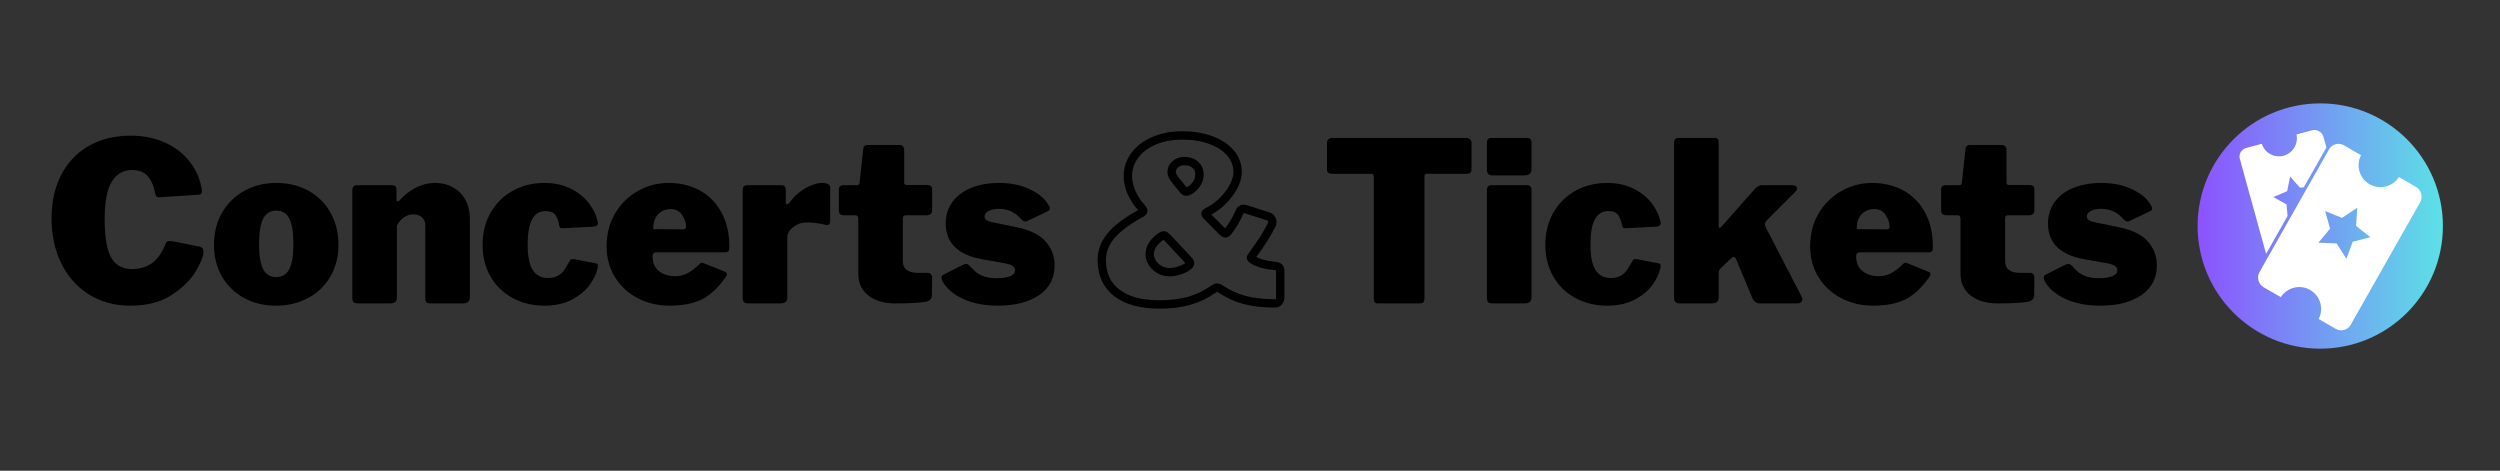 <svg xmlns="http://www.w3.org/2000/svg" xmlns:xlink="http://www.w3.org/1999/xlink" width="1280" zoomAndPan="magnify" viewBox="0 0 960 180.75" height="241" preserveAspectRatio="xMidYMid meet" version="1.0"><rect x="0" y="0" width="960" height="180.75" fill="#333333" stroke="none"/><defs><g/><clipPath id="babc4b0eef"><path d="M 843.879 39.699 L 938.074 39.699 L 938.074 133.895 L 843.879 133.895 Z M 843.879 39.699 " clip-rule="nonzero"/></clipPath><clipPath id="3009b6e8b2"><path d="M 890.977 39.699 C 864.965 39.699 843.879 60.785 843.879 86.797 C 843.879 112.809 864.965 133.895 890.977 133.895 C 916.988 133.895 938.074 112.809 938.074 86.797 C 938.074 60.785 916.988 39.699 890.977 39.699 Z M 890.977 39.699 " clip-rule="nonzero"/></clipPath><linearGradient x1="-0" gradientTransform="matrix(0.368, 0, 0, 0.368, 843.879, 39.7)" y1="0" x2="256" gradientUnits="userSpaceOnUse" y2="0" id="bb90615293"><stop stop-opacity="1" stop-color="rgb(54.9%, 32.199%, 100%)" offset="0"/><stop stop-opacity="1" stop-color="rgb(54.826%, 32.417%, 99.96%)" offset="0.004"/><stop stop-opacity="1" stop-color="rgb(54.753%, 32.637%, 99.922%)" offset="0.008"/><stop stop-opacity="1" stop-color="rgb(54.678%, 32.855%, 99.884%)" offset="0.012"/><stop stop-opacity="1" stop-color="rgb(54.605%, 33.075%, 99.846%)" offset="0.016"/><stop stop-opacity="1" stop-color="rgb(54.532%, 33.293%, 99.808%)" offset="0.02"/><stop stop-opacity="1" stop-color="rgb(54.459%, 33.511%, 99.77%)" offset="0.023"/><stop stop-opacity="1" stop-color="rgb(54.385%, 33.73%, 99.731%)" offset="0.027"/><stop stop-opacity="1" stop-color="rgb(54.312%, 33.949%, 99.693%)" offset="0.031"/><stop stop-opacity="1" stop-color="rgb(54.237%, 34.167%, 99.655%)" offset="0.035"/><stop stop-opacity="1" stop-color="rgb(54.164%, 34.387%, 99.617%)" offset="0.039"/><stop stop-opacity="1" stop-color="rgb(54.091%, 34.605%, 99.577%)" offset="0.043"/><stop stop-opacity="1" stop-color="rgb(54.018%, 34.824%, 99.539%)" offset="0.047"/><stop stop-opacity="1" stop-color="rgb(53.944%, 35.042%, 99.501%)" offset="0.051"/><stop stop-opacity="1" stop-color="rgb(53.871%, 35.262%, 99.463%)" offset="0.055"/><stop stop-opacity="1" stop-color="rgb(53.798%, 35.48%, 99.425%)" offset="0.059"/><stop stop-opacity="1" stop-color="rgb(53.725%, 35.699%, 99.387%)" offset="0.062"/><stop stop-opacity="1" stop-color="rgb(53.65%, 35.918%, 99.348%)" offset="0.066"/><stop stop-opacity="1" stop-color="rgb(53.577%, 36.137%, 99.31%)" offset="0.07"/><stop stop-opacity="1" stop-color="rgb(53.503%, 36.356%, 99.272%)" offset="0.074"/><stop stop-opacity="1" stop-color="rgb(53.43%, 36.574%, 99.234%)" offset="0.078"/><stop stop-opacity="1" stop-color="rgb(53.357%, 36.792%, 99.196%)" offset="0.082"/><stop stop-opacity="1" stop-color="rgb(53.284%, 37.012%, 99.158%)" offset="0.086"/><stop stop-opacity="1" stop-color="rgb(53.21%, 37.23%, 99.118%)" offset="0.09"/><stop stop-opacity="1" stop-color="rgb(53.137%, 37.45%, 99.08%)" offset="0.094"/><stop stop-opacity="1" stop-color="rgb(53.062%, 37.668%, 99.042%)" offset="0.098"/><stop stop-opacity="1" stop-color="rgb(52.989%, 37.886%, 99.004%)" offset="0.102"/><stop stop-opacity="1" stop-color="rgb(52.916%, 38.104%, 98.965%)" offset="0.105"/><stop stop-opacity="1" stop-color="rgb(52.843%, 38.324%, 98.927%)" offset="0.109"/><stop stop-opacity="1" stop-color="rgb(52.769%, 38.542%, 98.889%)" offset="0.113"/><stop stop-opacity="1" stop-color="rgb(52.696%, 38.762%, 98.851%)" offset="0.117"/><stop stop-opacity="1" stop-color="rgb(52.623%, 38.98%, 98.813%)" offset="0.121"/><stop stop-opacity="1" stop-color="rgb(52.55%, 39.2%, 98.775%)" offset="0.125"/><stop stop-opacity="1" stop-color="rgb(52.475%, 39.418%, 98.737%)" offset="0.129"/><stop stop-opacity="1" stop-color="rgb(52.402%, 39.636%, 98.698%)" offset="0.133"/><stop stop-opacity="1" stop-color="rgb(52.328%, 39.854%, 98.659%)" offset="0.137"/><stop stop-opacity="1" stop-color="rgb(52.255%, 40.074%, 98.621%)" offset="0.141"/><stop stop-opacity="1" stop-color="rgb(52.182%, 40.292%, 98.582%)" offset="0.145"/><stop stop-opacity="1" stop-color="rgb(52.109%, 40.512%, 98.544%)" offset="0.148"/><stop stop-opacity="1" stop-color="rgb(52.036%, 40.73%, 98.506%)" offset="0.152"/><stop stop-opacity="1" stop-color="rgb(51.962%, 40.948%, 98.468%)" offset="0.156"/><stop stop-opacity="1" stop-color="rgb(51.888%, 41.167%, 98.43%)" offset="0.16"/><stop stop-opacity="1" stop-color="rgb(51.814%, 41.386%, 98.392%)" offset="0.164"/><stop stop-opacity="1" stop-color="rgb(51.741%, 41.605%, 98.354%)" offset="0.168"/><stop stop-opacity="1" stop-color="rgb(51.668%, 41.824%, 98.315%)" offset="0.172"/><stop stop-opacity="1" stop-color="rgb(51.595%, 42.043%, 98.276%)" offset="0.176"/><stop stop-opacity="1" stop-color="rgb(51.521%, 42.262%, 98.238%)" offset="0.18"/><stop stop-opacity="1" stop-color="rgb(51.448%, 42.48%, 98.199%)" offset="0.184"/><stop stop-opacity="1" stop-color="rgb(51.375%, 42.699%, 98.161%)" offset="0.188"/><stop stop-opacity="1" stop-color="rgb(51.3%, 42.917%, 98.123%)" offset="0.191"/><stop stop-opacity="1" stop-color="rgb(51.227%, 43.137%, 98.085%)" offset="0.195"/><stop stop-opacity="1" stop-color="rgb(51.154%, 43.355%, 98.047%)" offset="0.199"/><stop stop-opacity="1" stop-color="rgb(51.08%, 43.575%, 98.009%)" offset="0.203"/><stop stop-opacity="1" stop-color="rgb(51.007%, 43.793%, 97.971%)" offset="0.207"/><stop stop-opacity="1" stop-color="rgb(50.934%, 44.012%, 97.932%)" offset="0.211"/><stop stop-opacity="1" stop-color="rgb(50.861%, 44.231%, 97.894%)" offset="0.215"/><stop stop-opacity="1" stop-color="rgb(50.787%, 44.449%, 97.856%)" offset="0.219"/><stop stop-opacity="1" stop-color="rgb(50.713%, 44.667%, 97.816%)" offset="0.223"/><stop stop-opacity="1" stop-color="rgb(50.639%, 44.887%, 97.778%)" offset="0.227"/><stop stop-opacity="1" stop-color="rgb(50.566%, 45.105%, 97.74%)" offset="0.23"/><stop stop-opacity="1" stop-color="rgb(50.493%, 45.325%, 97.702%)" offset="0.234"/><stop stop-opacity="1" stop-color="rgb(50.42%, 45.543%, 97.664%)" offset="0.238"/><stop stop-opacity="1" stop-color="rgb(50.346%, 45.761%, 97.626%)" offset="0.242"/><stop stop-opacity="1" stop-color="rgb(50.273%, 45.979%, 97.588%)" offset="0.246"/><stop stop-opacity="1" stop-color="rgb(50.2%, 46.199%, 97.549%)" offset="0.25"/><stop stop-opacity="1" stop-color="rgb(50.125%, 46.417%, 97.511%)" offset="0.254"/><stop stop-opacity="1" stop-color="rgb(50.052%, 46.637%, 97.473%)" offset="0.258"/><stop stop-opacity="1" stop-color="rgb(49.979%, 46.855%, 97.435%)" offset="0.262"/><stop stop-opacity="1" stop-color="rgb(49.905%, 47.075%, 97.397%)" offset="0.266"/><stop stop-opacity="1" stop-color="rgb(49.832%, 47.293%, 97.357%)" offset="0.27"/><stop stop-opacity="1" stop-color="rgb(49.759%, 47.511%, 97.319%)" offset="0.273"/><stop stop-opacity="1" stop-color="rgb(49.686%, 47.729%, 97.281%)" offset="0.277"/><stop stop-opacity="1" stop-color="rgb(49.612%, 47.949%, 97.243%)" offset="0.281"/><stop stop-opacity="1" stop-color="rgb(49.538%, 48.167%, 97.205%)" offset="0.285"/><stop stop-opacity="1" stop-color="rgb(49.464%, 48.387%, 97.166%)" offset="0.289"/><stop stop-opacity="1" stop-color="rgb(49.391%, 48.605%, 97.128%)" offset="0.293"/><stop stop-opacity="1" stop-color="rgb(49.318%, 48.824%, 97.09%)" offset="0.297"/><stop stop-opacity="1" stop-color="rgb(49.245%, 49.042%, 97.052%)" offset="0.301"/><stop stop-opacity="1" stop-color="rgb(49.171%, 49.261%, 97.014%)" offset="0.305"/><stop stop-opacity="1" stop-color="rgb(49.098%, 49.48%, 96.974%)" offset="0.309"/><stop stop-opacity="1" stop-color="rgb(49.025%, 49.699%, 96.936%)" offset="0.312"/><stop stop-opacity="1" stop-color="rgb(48.95%, 49.918%, 96.898%)" offset="0.316"/><stop stop-opacity="1" stop-color="rgb(48.877%, 50.137%, 96.86%)" offset="0.32"/><stop stop-opacity="1" stop-color="rgb(48.804%, 50.356%, 96.822%)" offset="0.324"/><stop stop-opacity="1" stop-color="rgb(48.73%, 50.574%, 96.783%)" offset="0.328"/><stop stop-opacity="1" stop-color="rgb(48.657%, 50.792%, 96.745%)" offset="0.332"/><stop stop-opacity="1" stop-color="rgb(48.584%, 51.012%, 96.707%)" offset="0.336"/><stop stop-opacity="1" stop-color="rgb(48.511%, 51.23%, 96.669%)" offset="0.34"/><stop stop-opacity="1" stop-color="rgb(48.438%, 51.45%, 96.631%)" offset="0.344"/><stop stop-opacity="1" stop-color="rgb(48.363%, 51.668%, 96.593%)" offset="0.348"/><stop stop-opacity="1" stop-color="rgb(48.289%, 51.886%, 96.555%)" offset="0.352"/><stop stop-opacity="1" stop-color="rgb(48.216%, 52.104%, 96.515%)" offset="0.355"/><stop stop-opacity="1" stop-color="rgb(48.143%, 52.324%, 96.477%)" offset="0.359"/><stop stop-opacity="1" stop-color="rgb(48.07%, 52.542%, 96.439%)" offset="0.363"/><stop stop-opacity="1" stop-color="rgb(47.997%, 52.762%, 96.4%)" offset="0.367"/><stop stop-opacity="1" stop-color="rgb(47.922%, 52.98%, 96.362%)" offset="0.371"/><stop stop-opacity="1" stop-color="rgb(47.849%, 53.2%, 96.324%)" offset="0.375"/><stop stop-opacity="1" stop-color="rgb(47.775%, 53.418%, 96.286%)" offset="0.379"/><stop stop-opacity="1" stop-color="rgb(47.702%, 53.636%, 96.248%)" offset="0.383"/><stop stop-opacity="1" stop-color="rgb(47.629%, 53.854%, 96.21%)" offset="0.387"/><stop stop-opacity="1" stop-color="rgb(47.556%, 54.074%, 96.172%)" offset="0.391"/><stop stop-opacity="1" stop-color="rgb(47.482%, 54.292%, 96.133%)" offset="0.395"/><stop stop-opacity="1" stop-color="rgb(47.409%, 54.512%, 96.095%)" offset="0.398"/><stop stop-opacity="1" stop-color="rgb(47.334%, 54.73%, 96.056%)" offset="0.402"/><stop stop-opacity="1" stop-color="rgb(47.261%, 54.95%, 96.017%)" offset="0.406"/><stop stop-opacity="1" stop-color="rgb(47.188%, 55.168%, 95.979%)" offset="0.41"/><stop stop-opacity="1" stop-color="rgb(47.115%, 55.386%, 95.941%)" offset="0.414"/><stop stop-opacity="1" stop-color="rgb(47.041%, 55.605%, 95.903%)" offset="0.418"/><stop stop-opacity="1" stop-color="rgb(46.968%, 55.824%, 95.865%)" offset="0.422"/><stop stop-opacity="1" stop-color="rgb(46.895%, 56.042%, 95.827%)" offset="0.426"/><stop stop-opacity="1" stop-color="rgb(46.822%, 56.262%, 95.789%)" offset="0.43"/><stop stop-opacity="1" stop-color="rgb(46.747%, 56.48%, 95.75%)" offset="0.434"/><stop stop-opacity="1" stop-color="rgb(46.674%, 56.699%, 95.712%)" offset="0.438"/><stop stop-opacity="1" stop-color="rgb(46.6%, 56.917%, 95.673%)" offset="0.441"/><stop stop-opacity="1" stop-color="rgb(46.527%, 57.137%, 95.634%)" offset="0.445"/><stop stop-opacity="1" stop-color="rgb(46.454%, 57.355%, 95.596%)" offset="0.449"/><stop stop-opacity="1" stop-color="rgb(46.381%, 57.574%, 95.558%)" offset="0.453"/><stop stop-opacity="1" stop-color="rgb(46.307%, 57.793%, 95.52%)" offset="0.457"/><stop stop-opacity="1" stop-color="rgb(46.234%, 58.012%, 95.482%)" offset="0.461"/><stop stop-opacity="1" stop-color="rgb(46.159%, 58.231%, 95.444%)" offset="0.465"/><stop stop-opacity="1" stop-color="rgb(46.086%, 58.449%, 95.406%)" offset="0.469"/><stop stop-opacity="1" stop-color="rgb(46.013%, 58.667%, 95.367%)" offset="0.473"/><stop stop-opacity="1" stop-color="rgb(45.94%, 58.887%, 95.329%)" offset="0.477"/><stop stop-opacity="1" stop-color="rgb(45.866%, 59.105%, 95.291%)" offset="0.48"/><stop stop-opacity="1" stop-color="rgb(45.793%, 59.325%, 95.253%)" offset="0.484"/><stop stop-opacity="1" stop-color="rgb(45.72%, 59.543%, 95.213%)" offset="0.488"/><stop stop-opacity="1" stop-color="rgb(45.647%, 59.761%, 95.175%)" offset="0.492"/><stop stop-opacity="1" stop-color="rgb(45.572%, 59.979%, 95.137%)" offset="0.496"/><stop stop-opacity="1" stop-color="rgb(45.499%, 60.199%, 95.099%)" offset="0.5"/><stop stop-opacity="1" stop-color="rgb(45.425%, 60.417%, 95.061%)" offset="0.504"/><stop stop-opacity="1" stop-color="rgb(45.352%, 60.637%, 95.023%)" offset="0.508"/><stop stop-opacity="1" stop-color="rgb(45.279%, 60.855%, 94.984%)" offset="0.512"/><stop stop-opacity="1" stop-color="rgb(45.206%, 61.075%, 94.946%)" offset="0.516"/><stop stop-opacity="1" stop-color="rgb(45.132%, 61.293%, 94.908%)" offset="0.52"/><stop stop-opacity="1" stop-color="rgb(45.059%, 61.511%, 94.87%)" offset="0.523"/><stop stop-opacity="1" stop-color="rgb(44.984%, 61.729%, 94.832%)" offset="0.527"/><stop stop-opacity="1" stop-color="rgb(44.911%, 61.949%, 94.794%)" offset="0.531"/><stop stop-opacity="1" stop-color="rgb(44.838%, 62.167%, 94.754%)" offset="0.535"/><stop stop-opacity="1" stop-color="rgb(44.765%, 62.387%, 94.716%)" offset="0.539"/><stop stop-opacity="1" stop-color="rgb(44.691%, 62.605%, 94.678%)" offset="0.543"/><stop stop-opacity="1" stop-color="rgb(44.618%, 62.823%, 94.64%)" offset="0.547"/><stop stop-opacity="1" stop-color="rgb(44.545%, 63.042%, 94.601%)" offset="0.551"/><stop stop-opacity="1" stop-color="rgb(44.472%, 63.261%, 94.563%)" offset="0.555"/><stop stop-opacity="1" stop-color="rgb(44.397%, 63.48%, 94.525%)" offset="0.559"/><stop stop-opacity="1" stop-color="rgb(44.324%, 63.699%, 94.487%)" offset="0.562"/><stop stop-opacity="1" stop-color="rgb(44.25%, 63.918%, 94.449%)" offset="0.566"/><stop stop-opacity="1" stop-color="rgb(44.177%, 64.137%, 94.411%)" offset="0.57"/><stop stop-opacity="1" stop-color="rgb(44.104%, 64.355%, 94.371%)" offset="0.574"/><stop stop-opacity="1" stop-color="rgb(44.031%, 64.574%, 94.333%)" offset="0.578"/><stop stop-opacity="1" stop-color="rgb(43.958%, 64.792%, 94.295%)" offset="0.582"/><stop stop-opacity="1" stop-color="rgb(43.884%, 65.012%, 94.257%)" offset="0.586"/><stop stop-opacity="1" stop-color="rgb(43.81%, 65.23%, 94.218%)" offset="0.59"/><stop stop-opacity="1" stop-color="rgb(43.736%, 65.45%, 94.18%)" offset="0.594"/><stop stop-opacity="1" stop-color="rgb(43.663%, 65.668%, 94.142%)" offset="0.598"/><stop stop-opacity="1" stop-color="rgb(43.59%, 65.887%, 94.104%)" offset="0.602"/><stop stop-opacity="1" stop-color="rgb(43.517%, 66.106%, 94.066%)" offset="0.605"/><stop stop-opacity="1" stop-color="rgb(43.443%, 66.324%, 94.028%)" offset="0.609"/><stop stop-opacity="1" stop-color="rgb(43.37%, 66.542%, 93.99%)" offset="0.613"/><stop stop-opacity="1" stop-color="rgb(43.297%, 66.762%, 93.951%)" offset="0.617"/><stop stop-opacity="1" stop-color="rgb(43.222%, 66.98%, 93.912%)" offset="0.621"/><stop stop-opacity="1" stop-color="rgb(43.149%, 67.2%, 93.874%)" offset="0.625"/><stop stop-opacity="1" stop-color="rgb(43.076%, 67.418%, 93.835%)" offset="0.629"/><stop stop-opacity="1" stop-color="rgb(43.002%, 67.636%, 93.797%)" offset="0.633"/><stop stop-opacity="1" stop-color="rgb(42.929%, 67.854%, 93.759%)" offset="0.637"/><stop stop-opacity="1" stop-color="rgb(42.856%, 68.074%, 93.721%)" offset="0.641"/><stop stop-opacity="1" stop-color="rgb(42.783%, 68.292%, 93.683%)" offset="0.645"/><stop stop-opacity="1" stop-color="rgb(42.709%, 68.512%, 93.645%)" offset="0.648"/><stop stop-opacity="1" stop-color="rgb(42.635%, 68.73%, 93.607%)" offset="0.652"/><stop stop-opacity="1" stop-color="rgb(42.561%, 68.95%, 93.568%)" offset="0.656"/><stop stop-opacity="1" stop-color="rgb(42.488%, 69.168%, 93.53%)" offset="0.66"/><stop stop-opacity="1" stop-color="rgb(42.415%, 69.386%, 93.492%)" offset="0.664"/><stop stop-opacity="1" stop-color="rgb(42.342%, 69.604%, 93.452%)" offset="0.668"/><stop stop-opacity="1" stop-color="rgb(42.268%, 69.824%, 93.414%)" offset="0.672"/><stop stop-opacity="1" stop-color="rgb(42.194%, 70.042%, 93.376%)" offset="0.676"/><stop stop-opacity="1" stop-color="rgb(42.12%, 70.262%, 93.338%)" offset="0.68"/><stop stop-opacity="1" stop-color="rgb(42.047%, 70.48%, 93.3%)" offset="0.684"/><stop stop-opacity="1" stop-color="rgb(41.974%, 70.699%, 93.262%)" offset="0.688"/><stop stop-opacity="1" stop-color="rgb(41.901%, 70.917%, 93.224%)" offset="0.691"/><stop stop-opacity="1" stop-color="rgb(41.827%, 71.136%, 93.185%)" offset="0.695"/><stop stop-opacity="1" stop-color="rgb(41.754%, 71.355%, 93.147%)" offset="0.699"/><stop stop-opacity="1" stop-color="rgb(41.681%, 71.574%, 93.109%)" offset="0.703"/><stop stop-opacity="1" stop-color="rgb(41.606%, 71.793%, 93.069%)" offset="0.707"/><stop stop-opacity="1" stop-color="rgb(41.533%, 72.012%, 93.031%)" offset="0.711"/><stop stop-opacity="1" stop-color="rgb(41.46%, 72.231%, 92.993%)" offset="0.715"/><stop stop-opacity="1" stop-color="rgb(41.386%, 72.449%, 92.955%)" offset="0.719"/><stop stop-opacity="1" stop-color="rgb(41.313%, 72.667%, 92.917%)" offset="0.723"/><stop stop-opacity="1" stop-color="rgb(41.24%, 72.887%, 92.879%)" offset="0.727"/><stop stop-opacity="1" stop-color="rgb(41.167%, 73.105%, 92.841%)" offset="0.73"/><stop stop-opacity="1" stop-color="rgb(41.093%, 73.325%, 92.802%)" offset="0.734"/><stop stop-opacity="1" stop-color="rgb(41.019%, 73.543%, 92.764%)" offset="0.738"/><stop stop-opacity="1" stop-color="rgb(40.945%, 73.761%, 92.726%)" offset="0.742"/><stop stop-opacity="1" stop-color="rgb(40.872%, 73.979%, 92.688%)" offset="0.746"/><stop stop-opacity="1" stop-color="rgb(40.799%, 74.199%, 92.65%)" offset="0.75"/><stop stop-opacity="1" stop-color="rgb(40.726%, 74.417%, 92.61%)" offset="0.754"/><stop stop-opacity="1" stop-color="rgb(40.652%, 74.637%, 92.572%)" offset="0.758"/><stop stop-opacity="1" stop-color="rgb(40.579%, 74.855%, 92.534%)" offset="0.762"/><stop stop-opacity="1" stop-color="rgb(40.506%, 75.075%, 92.496%)" offset="0.766"/><stop stop-opacity="1" stop-color="rgb(40.431%, 75.293%, 92.458%)" offset="0.77"/><stop stop-opacity="1" stop-color="rgb(40.358%, 75.511%, 92.419%)" offset="0.773"/><stop stop-opacity="1" stop-color="rgb(40.285%, 75.729%, 92.381%)" offset="0.777"/><stop stop-opacity="1" stop-color="rgb(40.211%, 75.949%, 92.343%)" offset="0.781"/><stop stop-opacity="1" stop-color="rgb(40.138%, 76.167%, 92.305%)" offset="0.785"/><stop stop-opacity="1" stop-color="rgb(40.065%, 76.387%, 92.267%)" offset="0.789"/><stop stop-opacity="1" stop-color="rgb(39.992%, 76.605%, 92.229%)" offset="0.793"/><stop stop-opacity="1" stop-color="rgb(39.919%, 76.825%, 92.191%)" offset="0.797"/><stop stop-opacity="1" stop-color="rgb(39.844%, 77.043%, 92.151%)" offset="0.801"/><stop stop-opacity="1" stop-color="rgb(39.771%, 77.261%, 92.113%)" offset="0.805"/><stop stop-opacity="1" stop-color="rgb(39.697%, 77.48%, 92.075%)" offset="0.809"/><stop stop-opacity="1" stop-color="rgb(39.624%, 77.699%, 92.036%)" offset="0.812"/><stop stop-opacity="1" stop-color="rgb(39.551%, 77.917%, 91.998%)" offset="0.816"/><stop stop-opacity="1" stop-color="rgb(39.478%, 78.137%, 91.96%)" offset="0.82"/><stop stop-opacity="1" stop-color="rgb(39.404%, 78.355%, 91.922%)" offset="0.824"/><stop stop-opacity="1" stop-color="rgb(39.331%, 78.574%, 91.884%)" offset="0.828"/><stop stop-opacity="1" stop-color="rgb(39.256%, 78.792%, 91.846%)" offset="0.832"/><stop stop-opacity="1" stop-color="rgb(39.183%, 79.012%, 91.808%)" offset="0.836"/><stop stop-opacity="1" stop-color="rgb(39.11%, 79.23%, 91.768%)" offset="0.84"/><stop stop-opacity="1" stop-color="rgb(39.037%, 79.449%, 91.73%)" offset="0.844"/><stop stop-opacity="1" stop-color="rgb(38.963%, 79.668%, 91.692%)" offset="0.848"/><stop stop-opacity="1" stop-color="rgb(38.89%, 79.887%, 91.653%)" offset="0.852"/><stop stop-opacity="1" stop-color="rgb(38.817%, 80.106%, 91.615%)" offset="0.855"/><stop stop-opacity="1" stop-color="rgb(38.744%, 80.324%, 91.577%)" offset="0.859"/><stop stop-opacity="1" stop-color="rgb(38.669%, 80.542%, 91.539%)" offset="0.863"/><stop stop-opacity="1" stop-color="rgb(38.596%, 80.762%, 91.501%)" offset="0.867"/><stop stop-opacity="1" stop-color="rgb(38.522%, 80.98%, 91.463%)" offset="0.871"/><stop stop-opacity="1" stop-color="rgb(38.449%, 81.2%, 91.425%)" offset="0.875"/><stop stop-opacity="1" stop-color="rgb(38.376%, 81.418%, 91.386%)" offset="0.879"/><stop stop-opacity="1" stop-color="rgb(38.303%, 81.636%, 91.348%)" offset="0.883"/><stop stop-opacity="1" stop-color="rgb(38.229%, 81.854%, 91.309%)" offset="0.887"/><stop stop-opacity="1" stop-color="rgb(38.156%, 82.074%, 91.27%)" offset="0.891"/><stop stop-opacity="1" stop-color="rgb(38.081%, 82.292%, 91.232%)" offset="0.895"/><stop stop-opacity="1" stop-color="rgb(38.008%, 82.512%, 91.194%)" offset="0.898"/><stop stop-opacity="1" stop-color="rgb(37.935%, 82.73%, 91.156%)" offset="0.902"/><stop stop-opacity="1" stop-color="rgb(37.862%, 82.95%, 91.118%)" offset="0.906"/><stop stop-opacity="1" stop-color="rgb(37.788%, 83.168%, 91.08%)" offset="0.91"/><stop stop-opacity="1" stop-color="rgb(37.715%, 83.386%, 91.042%)" offset="0.914"/><stop stop-opacity="1" stop-color="rgb(37.642%, 83.604%, 91.003%)" offset="0.918"/><stop stop-opacity="1" stop-color="rgb(37.569%, 83.824%, 90.965%)" offset="0.922"/><stop stop-opacity="1" stop-color="rgb(37.494%, 84.042%, 90.927%)" offset="0.926"/><stop stop-opacity="1" stop-color="rgb(37.421%, 84.262%, 90.889%)" offset="0.93"/><stop stop-opacity="1" stop-color="rgb(37.347%, 84.48%, 90.849%)" offset="0.934"/><stop stop-opacity="1" stop-color="rgb(37.274%, 84.698%, 90.811%)" offset="0.938"/><stop stop-opacity="1" stop-color="rgb(37.201%, 84.917%, 90.773%)" offset="0.941"/><stop stop-opacity="1" stop-color="rgb(37.128%, 85.136%, 90.735%)" offset="0.945"/><stop stop-opacity="1" stop-color="rgb(37.054%, 85.355%, 90.697%)" offset="0.949"/><stop stop-opacity="1" stop-color="rgb(36.981%, 85.574%, 90.659%)" offset="0.953"/><stop stop-opacity="1" stop-color="rgb(36.906%, 85.793%, 90.62%)" offset="0.957"/><stop stop-opacity="1" stop-color="rgb(36.833%, 86.012%, 90.582%)" offset="0.961"/><stop stop-opacity="1" stop-color="rgb(36.76%, 86.23%, 90.544%)" offset="0.965"/><stop stop-opacity="1" stop-color="rgb(36.687%, 86.449%, 90.506%)" offset="0.969"/><stop stop-opacity="1" stop-color="rgb(36.613%, 86.667%, 90.468%)" offset="0.973"/><stop stop-opacity="1" stop-color="rgb(36.54%, 86.887%, 90.43%)" offset="0.977"/><stop stop-opacity="1" stop-color="rgb(36.467%, 87.105%, 90.39%)" offset="0.98"/><stop stop-opacity="1" stop-color="rgb(36.394%, 87.325%, 90.352%)" offset="0.984"/><stop stop-opacity="1" stop-color="rgb(36.319%, 87.543%, 90.314%)" offset="0.988"/><stop stop-opacity="1" stop-color="rgb(36.246%, 87.762%, 90.276%)" offset="0.992"/><stop stop-opacity="1" stop-color="rgb(36.172%, 87.981%, 90.237%)" offset="0.996"/><stop stop-opacity="1" stop-color="rgb(36.099%, 88.199%, 90.199%)" offset="1"/></linearGradient><clipPath id="032b816c09"><path d="M 859 49 L 930 49 L 930 127 L 859 127 Z M 859 49 " clip-rule="nonzero"/></clipPath><clipPath id="70d3a8f76a"><path d="M 854.148 58.812 L 920.867 40.926 L 941.039 116.18 L 874.32 134.062 Z M 854.148 58.812 " clip-rule="nonzero"/></clipPath><clipPath id="8a00e6f548"><path d="M 854.148 58.812 L 920.867 40.926 L 941.039 116.18 L 874.32 134.062 Z M 854.148 58.812 " clip-rule="nonzero"/></clipPath></defs><g fill="#000000" fill-opacity="1"><g transform="translate(507.151, 116.516)"><g><path d="M 2.406 -61.594 C 2.406 -62.164 2.586 -62.633 2.953 -63 C 3.328 -63.375 3.859 -63.562 4.547 -63.562 L 55.766 -63.562 C 56.453 -63.562 56.984 -63.375 57.359 -63 C 57.734 -62.633 57.922 -62.164 57.922 -61.594 L 57.922 -51.406 C 57.922 -50.32 57.289 -49.781 56.031 -49.781 L 40.859 -49.781 C 40.18 -49.781 39.844 -49.492 39.844 -48.922 L 39.844 -1.891 C 39.844 -1.254 39.695 -0.781 39.406 -0.469 C 39.125 -0.156 38.723 0 38.203 0 L 21.938 0 C 20.906 0 20.391 -0.57 20.391 -1.719 L 20.391 -48.578 C 20.391 -49.379 20.078 -49.781 19.453 -49.781 L 4.375 -49.781 C 3.062 -49.781 2.406 -50.32 2.406 -51.406 Z M 2.406 -61.594 "/></g></g></g><g fill="#000000" fill-opacity="1"><g transform="translate(567.459, 116.516)"><g><path d="M 20.641 -51.656 C 20.641 -50.801 20.41 -50.172 19.953 -49.766 C 19.504 -49.367 18.789 -49.172 17.812 -49.172 L 5.734 -49.172 C 4.941 -49.172 4.375 -49.359 4.031 -49.734 C 3.688 -50.109 3.516 -50.664 3.516 -51.406 L 3.516 -61.594 C 3.516 -62.906 4.055 -63.562 5.141 -63.562 L 19.109 -63.562 C 19.566 -63.562 19.938 -63.406 20.219 -63.094 C 20.5 -62.781 20.641 -62.336 20.641 -61.766 Z M 20.641 -2.484 C 20.641 -1.566 20.41 -0.922 19.953 -0.547 C 19.504 -0.18 18.789 0 17.812 0 L 5.734 0 C 4.879 0 4.297 -0.172 3.984 -0.516 C 3.672 -0.859 3.516 -1.398 3.516 -2.141 L 3.516 -43.438 C 3.516 -44.75 4.055 -45.406 5.141 -45.406 L 19.109 -45.406 C 19.566 -45.406 19.938 -45.25 20.219 -44.938 C 20.5 -44.625 20.641 -44.207 20.641 -43.688 Z M 20.641 -2.484 "/></g></g></g><g fill="#000000" fill-opacity="1"><g transform="translate(591.617, 116.516)"><g><path d="M 25.531 -46.266 C 29.352 -46.266 32.723 -45.535 35.641 -44.078 C 38.555 -42.617 40.867 -40.773 42.578 -38.547 C 44.297 -36.328 45.41 -34.047 45.922 -31.703 C 46.035 -31.242 46.094 -30.957 46.094 -30.844 C 46.094 -30.039 45.52 -29.582 44.375 -29.469 L 32.641 -28.875 L 32.391 -28.875 C 31.984 -28.875 31.707 -28.957 31.562 -29.125 C 31.426 -29.301 31.301 -29.617 31.188 -30.078 C 30.957 -31.617 30.484 -32.898 29.766 -33.922 C 29.055 -34.953 27.785 -35.469 25.953 -35.469 C 21.391 -35.469 19.109 -31.211 19.109 -22.703 C 19.109 -18.129 19.766 -14.828 21.078 -12.797 C 22.391 -10.773 24.332 -9.766 26.906 -9.766 C 28.383 -9.766 29.625 -10.035 30.625 -10.578 C 31.625 -11.117 32.438 -11.832 33.062 -12.719 C 33.695 -13.602 34.469 -14.875 35.375 -16.531 C 35.551 -16.875 35.895 -17.047 36.406 -17.047 C 36.695 -17.047 36.926 -17.02 37.094 -16.969 L 45.156 -15.422 C 45.781 -15.359 46.094 -15.016 46.094 -14.391 C 46.094 -14.336 46.035 -14.023 45.922 -13.453 C 45.578 -11.617 44.633 -9.586 43.094 -7.359 C 41.551 -5.141 39.297 -3.211 36.328 -1.578 C 33.359 0.047 29.758 0.859 25.531 0.859 C 21.02 0.859 16.945 -0.125 13.312 -2.094 C 9.688 -4.062 6.859 -6.816 4.828 -10.359 C 2.805 -13.898 1.797 -17.957 1.797 -22.531 C 1.797 -27.156 2.82 -31.266 4.875 -34.859 C 6.938 -38.461 9.766 -41.266 13.359 -43.266 C 16.961 -45.266 21.02 -46.266 25.531 -46.266 Z M 25.531 -46.266 "/></g></g></g><g fill="#000000" fill-opacity="1"><g transform="translate(639.247, 116.516)"><g><path d="M 52.859 -1.719 C 52.859 -1.258 52.703 -0.859 52.391 -0.516 C 52.078 -0.172 51.633 0 51.062 0 L 36.406 0 C 35.156 0 34.211 -0.742 33.578 -2.234 L 27.422 -16.969 C 27.129 -17.594 26.812 -17.906 26.469 -17.906 C 26.238 -17.906 25.953 -17.734 25.609 -17.391 L 21.5 -13.531 C 20.988 -13.133 20.734 -12.336 20.734 -11.141 L 20.734 -2.484 C 20.734 -1.566 20.52 -0.922 20.094 -0.547 C 19.664 -0.18 18.961 0 17.984 0 L 5.906 0 C 5.051 0 4.453 -0.172 4.109 -0.516 C 3.766 -0.859 3.594 -1.398 3.594 -2.141 L 3.594 -61.594 C 3.594 -62.227 3.734 -62.711 4.016 -63.047 C 4.305 -63.391 4.707 -63.562 5.219 -63.562 L 19.188 -63.562 C 20.219 -63.562 20.734 -62.961 20.734 -61.766 L 20.734 -29.641 C 20.734 -29.242 20.848 -29.047 21.078 -29.047 C 21.305 -29.047 21.535 -29.188 21.766 -29.469 L 34.609 -43.953 C 35.578 -44.922 36.461 -45.406 37.266 -45.406 L 49 -45.406 C 49.57 -45.406 50.016 -45.289 50.328 -45.062 C 50.641 -44.832 50.797 -44.547 50.797 -44.203 C 50.797 -43.742 50.598 -43.316 50.203 -42.922 L 39.156 -31.875 C 38.695 -31.301 38.469 -30.812 38.469 -30.406 C 38.469 -30.07 38.641 -29.562 38.984 -28.875 L 52.688 -2.406 Z M 52.859 -1.719 "/></g></g></g><g fill="#000000" fill-opacity="1"><g transform="translate(693.302, 116.516)"><g><path d="M 19.453 -18.156 C 19.453 -15.645 20.266 -13.734 21.891 -12.422 C 23.516 -11.109 25.641 -10.453 28.266 -10.453 C 29.805 -10.453 31.289 -10.805 32.719 -11.516 C 34.156 -12.234 35.785 -13.477 37.609 -15.25 C 37.836 -15.477 38.066 -15.594 38.297 -15.594 C 38.523 -15.594 38.895 -15.504 39.406 -15.328 L 47.203 -12.172 C 47.711 -11.992 47.969 -11.648 47.969 -11.141 C 47.969 -10.797 47.828 -10.453 47.547 -10.109 C 44.578 -5.941 41.477 -3.07 38.25 -1.5 C 35.02 0.07 30.922 0.859 25.953 0.859 C 21.441 0.859 17.344 -0.109 13.656 -2.047 C 9.977 -3.992 7.082 -6.691 4.969 -10.141 C 2.852 -13.598 1.797 -17.531 1.797 -21.938 C 1.797 -26.676 2.879 -30.883 5.047 -34.562 C 7.223 -38.25 10.141 -41.117 13.797 -43.172 C 17.453 -45.234 21.391 -46.266 25.609 -46.266 C 30.129 -46.266 34.145 -45.289 37.656 -43.344 C 41.164 -41.406 43.922 -38.594 45.922 -34.906 C 47.922 -31.227 48.922 -26.848 48.922 -21.766 C 48.922 -20.961 48.832 -20.414 48.656 -20.125 C 48.488 -19.844 48.062 -19.676 47.375 -19.625 L 20.734 -19.625 C 19.879 -19.625 19.453 -19.133 19.453 -18.156 Z M 30.844 -28.438 C 31.414 -28.438 31.801 -28.508 32 -28.656 C 32.195 -28.801 32.297 -29.129 32.297 -29.641 C 32.297 -31.066 31.781 -32.52 30.75 -34 C 29.727 -35.488 28.273 -36.234 26.391 -36.234 C 24.504 -36.234 22.906 -35.578 21.594 -34.266 C 20.281 -32.953 19.648 -31.039 19.703 -28.531 Z M 30.844 -28.438 "/></g></g></g><g fill="#000000" fill-opacity="1"><g transform="translate(743.845, 116.516)"><g><path d="M 27.25 -33.844 C 26.5 -33.844 26.125 -33.473 26.125 -32.734 L 26.125 -16.281 C 26.125 -14.738 26.609 -13.594 27.578 -12.844 C 28.555 -12.102 30.07 -11.734 32.125 -11.734 L 35.812 -11.734 C 36.27 -11.734 36.641 -11.562 36.922 -11.219 C 37.211 -10.875 37.359 -10.477 37.359 -10.031 L 37.266 -3.172 C 37.266 -1.797 36.438 -0.938 34.781 -0.594 C 31.863 -0.195 28.008 0 23.219 0 C 18.988 0 15.562 -1 12.938 -3 C 10.312 -5 9 -7.797 9 -11.391 L 9 -32.297 C 9 -32.867 8.91 -33.27 8.734 -33.5 C 8.566 -33.727 8.223 -33.844 7.703 -33.844 L 3.594 -33.844 C 2.227 -33.844 1.547 -34.469 1.547 -35.719 L 1.547 -43.781 C 1.547 -44.863 2.172 -45.406 3.422 -45.406 L 8.484 -45.406 C 9.109 -45.406 9.453 -45.75 9.516 -46.438 L 10.875 -59.109 C 10.988 -60.254 11.504 -60.828 12.422 -60.828 L 25.016 -60.828 C 25.473 -60.828 25.859 -60.656 26.172 -60.312 C 26.484 -59.969 26.641 -59.508 26.641 -58.938 L 26.641 -46.438 C 26.641 -45.801 26.957 -45.484 27.594 -45.484 L 35.469 -45.484 C 36.727 -45.484 37.359 -44.941 37.359 -43.859 L 37.359 -35.719 C 37.359 -35.156 37.172 -34.703 36.797 -34.359 C 36.422 -34.016 35.895 -33.844 35.219 -33.844 Z M 27.25 -33.844 "/></g></g></g><g fill="#000000" fill-opacity="1"><g transform="translate(783.422, 116.516)"><g><path d="M 31.953 -32.391 C 29.672 -35.016 26.816 -36.328 23.391 -36.328 C 21.848 -36.328 20.547 -36.055 19.484 -35.516 C 18.43 -34.973 17.906 -34.242 17.906 -33.328 C 17.906 -32.867 18.133 -32.453 18.594 -32.078 C 19.051 -31.711 19.961 -31.383 21.328 -31.094 L 30.406 -29.219 C 35.438 -28.188 39.094 -26.367 41.375 -23.766 C 43.664 -21.172 44.812 -18.102 44.812 -14.562 C 44.812 -9.707 42.836 -5.922 38.891 -3.203 C 34.953 -0.492 29.695 0.859 23.125 0.859 C 17.875 0.859 13.379 -0.008 9.641 -1.75 C 5.898 -3.5 3.285 -5.742 1.797 -8.484 C 1.516 -9.055 1.375 -9.539 1.375 -9.938 C 1.375 -10.395 1.57 -10.738 1.969 -10.969 L 9.422 -14.734 C 9.93 -15.016 10.414 -15.156 10.875 -15.156 C 11.281 -15.156 11.68 -14.957 12.078 -14.562 C 12.992 -13.531 13.82 -12.703 14.562 -12.078 C 15.301 -11.453 16.328 -10.895 17.641 -10.406 C 18.961 -9.926 20.625 -9.688 22.625 -9.688 C 24.727 -9.688 26.422 -9.941 27.703 -10.453 C 28.992 -10.961 29.641 -11.734 29.641 -12.766 C 29.641 -13.391 29.352 -13.914 28.781 -14.344 C 28.207 -14.781 27.18 -15.141 25.703 -15.422 L 16.969 -16.969 C 12.445 -17.758 8.988 -19.297 6.594 -21.578 C 4.195 -23.867 3 -26.926 3 -30.75 C 3 -33.727 3.797 -36.383 5.391 -38.719 C 6.992 -41.062 9.352 -42.906 12.469 -44.25 C 15.582 -45.594 19.281 -46.266 23.562 -46.266 C 27.957 -46.266 31.852 -45.461 35.25 -43.859 C 38.645 -42.266 41.004 -40.32 42.328 -38.031 C 42.773 -37.352 43 -36.812 43 -36.406 C 43 -36.008 42.773 -35.695 42.328 -35.469 L 34.438 -31.703 C 34.094 -31.523 33.805 -31.438 33.578 -31.438 C 33.117 -31.438 32.578 -31.754 31.953 -32.391 Z M 31.953 -32.391 "/></g></g></g><g fill="#000000" fill-opacity="1"><g transform="translate(17.236, 116.516)"><g><path d="M 32.984 -64.422 C 37.723 -64.422 42.004 -63.578 45.828 -61.891 C 49.66 -60.211 52.801 -57.883 55.25 -54.906 C 57.707 -51.938 59.312 -48.539 60.062 -44.719 C 60.227 -44.031 60.312 -43.488 60.312 -43.094 C 60.312 -42.582 60.211 -42.238 60.016 -42.062 C 59.816 -41.895 59.457 -41.781 58.938 -41.719 L 43.953 -40.781 C 43.379 -40.781 43.004 -40.879 42.828 -41.078 C 42.66 -41.273 42.492 -41.719 42.328 -42.406 C 41.805 -45.145 40.859 -47.301 39.484 -48.875 C 38.117 -50.445 36.125 -51.234 33.5 -51.234 C 30.125 -51.234 27.52 -49.75 25.688 -46.781 C 23.863 -43.812 22.953 -38.984 22.953 -32.297 C 22.953 -25.391 23.797 -20.477 25.484 -17.562 C 27.172 -14.645 29.812 -13.188 33.406 -13.188 C 36.438 -13.188 39.02 -13.957 41.156 -15.5 C 43.301 -17.039 45.086 -19.613 46.516 -23.219 C 46.691 -23.727 47.176 -23.984 47.969 -23.984 C 48.375 -23.984 48.691 -23.957 48.922 -23.906 L 59.625 -21.766 C 60.477 -21.473 60.906 -20.816 60.906 -19.797 C 60.906 -18.191 59.922 -15.719 57.953 -12.375 C 55.984 -9.039 52.898 -6 48.703 -3.25 C 44.504 -0.508 39.207 0.859 32.812 0.859 C 26.758 0.859 21.445 -0.582 16.875 -3.469 C 12.312 -6.352 8.785 -10.32 6.297 -15.375 C 3.805 -20.426 2.562 -26.18 2.562 -32.641 C 2.562 -39.035 3.805 -44.629 6.297 -49.422 C 8.785 -54.223 12.328 -57.922 16.922 -60.516 C 21.516 -63.117 26.867 -64.422 32.984 -64.422 Z M 32.984 -64.422 "/></g></g></g><g fill="#000000" fill-opacity="1"><g transform="translate(80.372, 116.516)"><g><path d="M 25.609 0.859 C 20.984 0.859 16.867 -0.141 13.266 -2.141 C 9.672 -4.141 6.859 -6.895 4.828 -10.406 C 2.805 -13.914 1.797 -17.93 1.797 -22.453 C 1.797 -27.129 2.836 -31.266 4.922 -34.859 C 7.004 -38.461 9.859 -41.266 13.484 -43.266 C 17.117 -45.266 21.191 -46.266 25.703 -46.266 C 30.391 -46.266 34.547 -45.25 38.172 -43.219 C 41.797 -41.195 44.609 -38.367 46.609 -34.734 C 48.609 -31.109 49.609 -27.016 49.609 -22.453 C 49.609 -17.992 48.594 -13.992 46.562 -10.453 C 44.531 -6.91 41.688 -4.141 38.031 -2.141 C 34.383 -0.141 30.242 0.859 25.609 0.859 Z M 25.703 -10.109 C 27.984 -10.109 29.648 -11.117 30.703 -13.141 C 31.766 -15.172 32.297 -18.383 32.297 -22.781 C 32.297 -27.301 31.766 -30.57 30.703 -32.594 C 29.648 -34.625 27.984 -35.641 25.703 -35.641 C 23.422 -35.641 21.75 -34.609 20.688 -32.547 C 19.633 -30.492 19.109 -27.238 19.109 -22.781 C 19.109 -18.332 19.633 -15.109 20.688 -13.109 C 21.75 -11.109 23.422 -10.109 25.703 -10.109 Z M 25.703 -10.109 "/></g></g></g><g fill="#000000" fill-opacity="1"><g transform="translate(131.771, 116.516)"><g><path d="M 5.734 0 C 4.941 0 4.375 -0.156 4.031 -0.469 C 3.688 -0.781 3.516 -1.336 3.516 -2.141 L 3.516 -43.438 C 3.516 -44.062 3.656 -44.547 3.938 -44.891 C 4.227 -45.234 4.629 -45.406 5.141 -45.406 L 18.938 -45.406 C 19.957 -45.406 20.469 -44.832 20.469 -43.688 L 20.469 -39.844 C 20.469 -39.383 20.613 -39.156 20.906 -39.156 C 21.133 -39.156 21.363 -39.27 21.594 -39.5 C 23.477 -41.613 25.586 -43.27 27.922 -44.469 C 30.266 -45.664 32.695 -46.266 35.219 -46.266 C 39.207 -46.266 42.441 -45.004 44.922 -42.484 C 47.41 -39.973 48.656 -36.609 48.656 -32.391 L 48.656 -2.562 C 48.656 -0.852 47.801 0 46.094 0 L 33.5 0 C 32.758 0 32.242 -0.156 31.953 -0.469 C 31.672 -0.781 31.531 -1.336 31.531 -2.141 L 31.531 -30.078 C 31.531 -31.328 31.113 -32.32 30.281 -33.062 C 29.457 -33.812 28.359 -34.188 26.984 -34.188 C 24.359 -34.188 22.242 -32.758 20.641 -29.906 L 20.641 -2.484 C 20.641 -1.566 20.426 -0.922 20 -0.547 C 19.57 -0.18 18.844 0 17.812 0 Z M 5.734 0 "/></g></g></g><g fill="#000000" fill-opacity="1"><g transform="translate(183.513, 116.516)"><g><path d="M 25.531 -46.266 C 29.352 -46.266 32.723 -45.535 35.641 -44.078 C 38.555 -42.617 40.867 -40.773 42.578 -38.547 C 44.297 -36.328 45.41 -34.047 45.922 -31.703 C 46.035 -31.242 46.094 -30.957 46.094 -30.844 C 46.094 -30.039 45.52 -29.582 44.375 -29.469 L 32.641 -28.875 L 32.391 -28.875 C 31.984 -28.875 31.707 -28.957 31.562 -29.125 C 31.426 -29.301 31.301 -29.617 31.188 -30.078 C 30.957 -31.617 30.484 -32.898 29.766 -33.922 C 29.055 -34.953 27.785 -35.469 25.953 -35.469 C 21.391 -35.469 19.109 -31.211 19.109 -22.703 C 19.109 -18.129 19.766 -14.828 21.078 -12.797 C 22.391 -10.773 24.332 -9.766 26.906 -9.766 C 28.383 -9.766 29.625 -10.035 30.625 -10.578 C 31.625 -11.117 32.438 -11.832 33.062 -12.719 C 33.695 -13.602 34.469 -14.875 35.375 -16.531 C 35.551 -16.875 35.895 -17.047 36.406 -17.047 C 36.695 -17.047 36.926 -17.02 37.094 -16.969 L 45.156 -15.422 C 45.781 -15.359 46.094 -15.016 46.094 -14.391 C 46.094 -14.336 46.035 -14.023 45.922 -13.453 C 45.578 -11.617 44.633 -9.586 43.094 -7.359 C 41.551 -5.141 39.297 -3.211 36.328 -1.578 C 33.359 0.047 29.758 0.859 25.531 0.859 C 21.02 0.859 16.945 -0.125 13.312 -2.094 C 9.688 -4.062 6.859 -6.816 4.828 -10.359 C 2.805 -13.898 1.797 -17.957 1.797 -22.531 C 1.797 -27.156 2.82 -31.266 4.875 -34.859 C 6.938 -38.461 9.766 -41.266 13.359 -43.266 C 16.961 -45.266 21.02 -46.266 25.531 -46.266 Z M 25.531 -46.266 "/></g></g></g><g fill="#000000" fill-opacity="1"><g transform="translate(231.143, 116.516)"><g><path d="M 19.453 -18.156 C 19.453 -15.645 20.266 -13.734 21.891 -12.422 C 23.516 -11.109 25.641 -10.453 28.266 -10.453 C 29.805 -10.453 31.289 -10.805 32.719 -11.516 C 34.156 -12.234 35.785 -13.477 37.609 -15.25 C 37.836 -15.477 38.066 -15.594 38.297 -15.594 C 38.523 -15.594 38.895 -15.504 39.406 -15.328 L 47.203 -12.172 C 47.711 -11.992 47.969 -11.648 47.969 -11.141 C 47.969 -10.797 47.828 -10.453 47.547 -10.109 C 44.578 -5.941 41.477 -3.07 38.25 -1.5 C 35.02 0.07 30.922 0.859 25.953 0.859 C 21.441 0.859 17.344 -0.109 13.656 -2.047 C 9.977 -3.992 7.082 -6.691 4.969 -10.141 C 2.852 -13.598 1.797 -17.531 1.797 -21.938 C 1.797 -26.676 2.879 -30.883 5.047 -34.562 C 7.223 -38.25 10.141 -41.117 13.797 -43.172 C 17.453 -45.234 21.391 -46.266 25.609 -46.266 C 30.129 -46.266 34.145 -45.289 37.656 -43.344 C 41.164 -41.406 43.922 -38.594 45.922 -34.906 C 47.922 -31.227 48.922 -26.848 48.922 -21.766 C 48.922 -20.961 48.832 -20.414 48.656 -20.125 C 48.488 -19.844 48.062 -19.676 47.375 -19.625 L 20.734 -19.625 C 19.879 -19.625 19.453 -19.133 19.453 -18.156 Z M 30.844 -28.438 C 31.414 -28.438 31.801 -28.508 32 -28.656 C 32.195 -28.801 32.297 -29.129 32.297 -29.641 C 32.297 -31.066 31.781 -32.52 30.75 -34 C 29.727 -35.488 28.273 -36.234 26.391 -36.234 C 24.504 -36.234 22.906 -35.578 21.594 -34.266 C 20.281 -32.953 19.648 -31.039 19.703 -28.531 Z M 30.844 -28.438 "/></g></g></g><g fill="#000000" fill-opacity="1"><g transform="translate(281.686, 116.516)"><g><path d="M 5.734 0 C 4.879 0 4.297 -0.172 3.984 -0.516 C 3.672 -0.859 3.516 -1.398 3.516 -2.141 L 3.516 -43.438 C 3.516 -44.75 4.055 -45.406 5.141 -45.406 L 18.5 -45.406 C 18.957 -45.406 19.328 -45.25 19.609 -44.938 C 19.898 -44.625 20.047 -44.207 20.047 -43.688 L 20.047 -38.891 C 20.047 -38.379 20.242 -38.125 20.641 -38.125 C 20.93 -38.125 21.219 -38.297 21.5 -38.641 C 22.875 -40.754 24.785 -42.551 27.234 -44.031 C 29.691 -45.52 31.922 -46.266 33.922 -46.266 C 36.035 -46.266 37.094 -45.691 37.094 -44.547 L 37.094 -31.531 C 37.094 -30.957 36.938 -30.555 36.625 -30.328 C 36.312 -30.098 35.895 -30.039 35.375 -30.156 C 32.926 -30.781 30.473 -31.094 28.016 -31.094 C 26.129 -31.094 24.426 -30.492 22.906 -29.297 C 21.395 -28.098 20.641 -26.754 20.641 -25.266 L 20.641 -2.484 C 20.641 -1.566 20.41 -0.922 19.953 -0.547 C 19.504 -0.18 18.789 0 17.812 0 Z M 5.734 0 "/></g></g></g><g fill="#000000" fill-opacity="1"><g transform="translate(320.578, 116.516)"><g><path d="M 27.25 -33.844 C 26.5 -33.844 26.125 -33.473 26.125 -32.734 L 26.125 -16.281 C 26.125 -14.738 26.609 -13.594 27.578 -12.844 C 28.555 -12.102 30.07 -11.734 32.125 -11.734 L 35.812 -11.734 C 36.27 -11.734 36.641 -11.562 36.922 -11.219 C 37.211 -10.875 37.359 -10.477 37.359 -10.031 L 37.266 -3.172 C 37.266 -1.797 36.438 -0.938 34.781 -0.594 C 31.863 -0.195 28.008 0 23.219 0 C 18.988 0 15.562 -1 12.938 -3 C 10.312 -5 9 -7.797 9 -11.391 L 9 -32.297 C 9 -32.867 8.91 -33.27 8.734 -33.5 C 8.566 -33.727 8.223 -33.844 7.703 -33.844 L 3.594 -33.844 C 2.227 -33.844 1.547 -34.469 1.547 -35.719 L 1.547 -43.781 C 1.547 -44.863 2.172 -45.406 3.422 -45.406 L 8.484 -45.406 C 9.109 -45.406 9.453 -45.75 9.516 -46.438 L 10.875 -59.109 C 10.988 -60.254 11.504 -60.828 12.422 -60.828 L 25.016 -60.828 C 25.473 -60.828 25.859 -60.656 26.172 -60.312 C 26.484 -59.969 26.641 -59.508 26.641 -58.938 L 26.641 -46.438 C 26.641 -45.801 26.957 -45.484 27.594 -45.484 L 35.469 -45.484 C 36.727 -45.484 37.359 -44.941 37.359 -43.859 L 37.359 -35.719 C 37.359 -35.156 37.172 -34.703 36.797 -34.359 C 36.422 -34.016 35.895 -33.844 35.219 -33.844 Z M 27.25 -33.844 "/></g></g></g><g fill="#000000" fill-opacity="1"><g transform="translate(360.156, 116.516)"><g><path d="M 31.953 -32.391 C 29.672 -35.016 26.816 -36.328 23.391 -36.328 C 21.848 -36.328 20.547 -36.055 19.484 -35.516 C 18.43 -34.973 17.906 -34.242 17.906 -33.328 C 17.906 -32.867 18.133 -32.453 18.594 -32.078 C 19.051 -31.711 19.961 -31.383 21.328 -31.094 L 30.406 -29.219 C 35.438 -28.188 39.094 -26.367 41.375 -23.766 C 43.664 -21.172 44.812 -18.102 44.812 -14.562 C 44.812 -9.707 42.836 -5.922 38.891 -3.203 C 34.953 -0.492 29.695 0.859 23.125 0.859 C 17.875 0.859 13.379 -0.008 9.641 -1.75 C 5.898 -3.5 3.285 -5.742 1.797 -8.484 C 1.516 -9.055 1.375 -9.539 1.375 -9.938 C 1.375 -10.395 1.57 -10.738 1.969 -10.969 L 9.422 -14.734 C 9.93 -15.016 10.414 -15.156 10.875 -15.156 C 11.281 -15.156 11.68 -14.957 12.078 -14.562 C 12.992 -13.531 13.82 -12.703 14.562 -12.078 C 15.301 -11.453 16.328 -10.895 17.641 -10.406 C 18.961 -9.926 20.625 -9.688 22.625 -9.688 C 24.727 -9.688 26.422 -9.941 27.703 -10.453 C 28.992 -10.961 29.641 -11.734 29.641 -12.766 C 29.641 -13.391 29.352 -13.914 28.781 -14.344 C 28.207 -14.781 27.18 -15.141 25.703 -15.422 L 16.969 -16.969 C 12.445 -17.758 8.988 -19.297 6.594 -21.578 C 4.195 -23.867 3 -26.926 3 -30.75 C 3 -33.727 3.797 -36.383 5.391 -38.719 C 6.992 -41.062 9.352 -42.906 12.469 -44.25 C 15.582 -45.594 19.281 -46.266 23.562 -46.266 C 27.957 -46.266 31.852 -45.461 35.25 -43.859 C 38.645 -42.266 41.004 -40.32 42.328 -38.031 C 42.773 -37.352 43 -36.812 43 -36.406 C 43 -36.008 42.773 -35.695 42.328 -35.469 L 34.438 -31.703 C 34.094 -31.523 33.805 -31.438 33.578 -31.438 C 33.117 -31.438 32.578 -31.754 31.953 -32.391 Z M 31.953 -32.391 "/></g></g></g><path stroke-linecap="butt" transform="matrix(0.803, 0, 0, 0.803, 268.43, 44.228)" fill="none" stroke-linejoin="miter" d="M 231.079 9.686 C 236.2 9.686 240.767 10.43 244.779 11.923 C 248.806 13.416 251.938 15.483 254.18 18.124 C 256.417 20.745 257.541 23.756 257.541 27.16 C 257.541 30.443 256.13 33.949 253.319 37.679 C 250.523 41.415 247.094 44.279 243.033 46.273 C 242.459 46.55 242.172 46.832 242.172 47.11 C 242.172 47.401 242.357 47.722 242.722 48.073 L 250.508 55.859 C 250.922 56.292 251.315 56.511 251.68 56.511 C 252.094 56.511 252.556 56.19 253.061 55.548 C 255.401 52.42 257.22 49.293 258.504 46.171 C 258.936 45.232 259.578 44.765 260.429 44.765 C 260.571 44.765 260.926 44.834 261.499 44.975 L 272.252 48.408 C 272.826 48.549 273.283 48.89 273.634 49.425 C 273.998 49.945 274.178 50.495 274.178 51.068 C 274.178 51.414 274.144 51.701 274.076 51.924 C 272.86 54.41 271.591 56.7 270.273 58.801 C 268.97 60.902 267.112 63.582 264.7 66.85 C 264.199 67.419 263.946 67.881 263.946 68.226 C 263.946 68.455 264.267 68.776 264.909 69.194 C 267.462 70.755 270.978 71.718 275.457 72.083 C 276.308 72.151 276.931 72.37 277.33 72.735 C 277.729 73.08 277.928 73.644 277.928 74.427 L 277.928 86.902 C 277.928 87.909 277.695 88.682 277.228 89.217 C 276.756 89.737 276.133 90 275.35 90 C 269.811 90 264.977 89.455 260.848 88.361 C 256.733 87.247 252.896 85.487 249.336 83.074 C 248.694 82.637 248.154 82.423 247.721 82.423 C 247.303 82.423 246.739 82.676 246.029 83.177 C 242.401 85.73 238.52 87.597 234.386 88.774 C 230.272 89.942 225.549 90.52 220.219 90.52 C 211.402 90.52 204.588 88.672 199.778 84.976 C 194.983 81.275 192.59 76.013 192.59 69.194 C 192.59 65.007 194.083 61.136 197.069 57.576 C 200.055 54.016 204.821 50.461 211.368 46.9 C 212.078 46.482 212.433 46.093 212.433 45.728 C 212.433 45.378 212.146 44.887 211.572 44.245 C 209.51 41.969 207.9 39.503 206.757 36.848 C 205.629 34.173 205.065 31.62 205.065 29.193 C 205.065 25.492 206.183 22.151 208.42 19.165 C 210.662 16.178 213.751 13.854 217.695 12.186 C 221.654 10.517 226.113 9.686 231.079 9.686 Z M 232.149 21.951 C 230.306 21.951 228.813 22.491 227.67 23.566 C 226.541 24.626 225.977 25.823 225.977 27.16 C 225.977 27.734 226.167 28.41 226.546 29.193 C 226.945 29.971 227.431 30.686 228.005 31.328 L 231.94 36.143 C 232.236 36.42 232.591 36.561 233.005 36.561 C 233.511 36.561 233.9 36.459 234.177 36.25 C 235.743 35.379 236.983 34.261 237.902 32.889 C 238.841 31.498 239.308 29.99 239.308 28.356 C 239.308 26.43 238.651 24.884 237.328 23.722 C 236.01 22.54 234.284 21.951 232.149 21.951 Z M 223.837 58.436 C 223.195 57.795 222.66 57.474 222.223 57.474 C 221.877 57.474 221.454 57.649 220.948 57.994 C 219.319 59.069 217.996 60.353 216.99 61.846 C 216.002 63.339 215.506 64.871 215.506 66.432 C 215.506 68.635 216.445 70.634 218.317 72.424 C 220.209 74.194 222.441 75.079 225.009 75.079 C 226.434 75.079 227.995 74.807 229.698 74.272 C 231.4 73.732 232.791 73.036 233.866 72.185 C 234.508 71.684 234.829 71.222 234.829 70.809 C 234.829 70.444 234.615 70.016 234.177 69.53 Z M 223.837 58.436 " stroke="#000000" stroke-width="4" stroke-opacity="1" stroke-miterlimit="4"/><g clip-path="url(#babc4b0eef)"><g clip-path="url(#3009b6e8b2)"><path fill="url(#bb90615293)" d="M 843.879 39.699 L 843.879 133.895 L 938.074 133.895 L 938.074 39.699 Z M 843.879 39.699 " fill-rule="nonzero"/></g></g><g clip-path="url(#032b816c09)"><g clip-path="url(#70d3a8f76a)"><g clip-path="url(#8a00e6f548)"><path fill="#ffffff" d="M 902.652 124.746 C 902.105 125.719 901.207 126.414 900.133 126.707 C 899.055 127 897.934 126.859 896.965 126.301 L 890.379 122.5 C 892.418 118.523 891.031 113.613 887.113 111.348 C 883.203 109.094 878.254 110.348 875.828 114.105 L 869.234 110.301 C 868.254 109.734 867.551 108.805 867.25 107.691 C 866.953 106.582 867.094 105.441 867.645 104.469 L 894.359 57.336 C 894.902 56.367 895.805 55.672 896.883 55.379 C 897.957 55.086 899.078 55.23 900.047 55.785 L 906.633 59.59 C 904.594 63.562 905.984 68.477 909.898 70.738 C 913.816 72.988 918.766 71.734 921.188 67.984 L 927.781 71.789 C 929.727 72.91 930.477 75.656 929.371 77.617 Z M 897.27 93.469 L 901.012 99.395 L 903.441 92.82 L 910.234 91.09 L 904.73 86.754 L 905.188 79.762 L 899.355 83.652 L 892.848 81.059 L 894.746 87.805 L 890.266 93.195 Z M 870.184 97.48 L 860.098 61.031 C 859.852 60.152 859.973 59.223 860.426 58.43 C 860.879 57.637 861.617 57.07 862.496 56.832 L 868.531 55.215 C 869.656 58.703 873.312 60.75 876.902 59.793 C 880.48 58.824 882.625 55.227 881.855 51.641 L 887.891 50.023 C 889.672 49.547 891.703 50.707 892.199 52.484 L 893.34 56.617 L 884.676 71.91 L 883.195 72.082 L 879.402 67.762 L 878.277 73.402 L 872.992 75.676 L 878.012 78.488 L 878.422 82.941 Z M 870.184 97.48 " fill-opacity="1" fill-rule="nonzero"/></g></g></g></svg>
